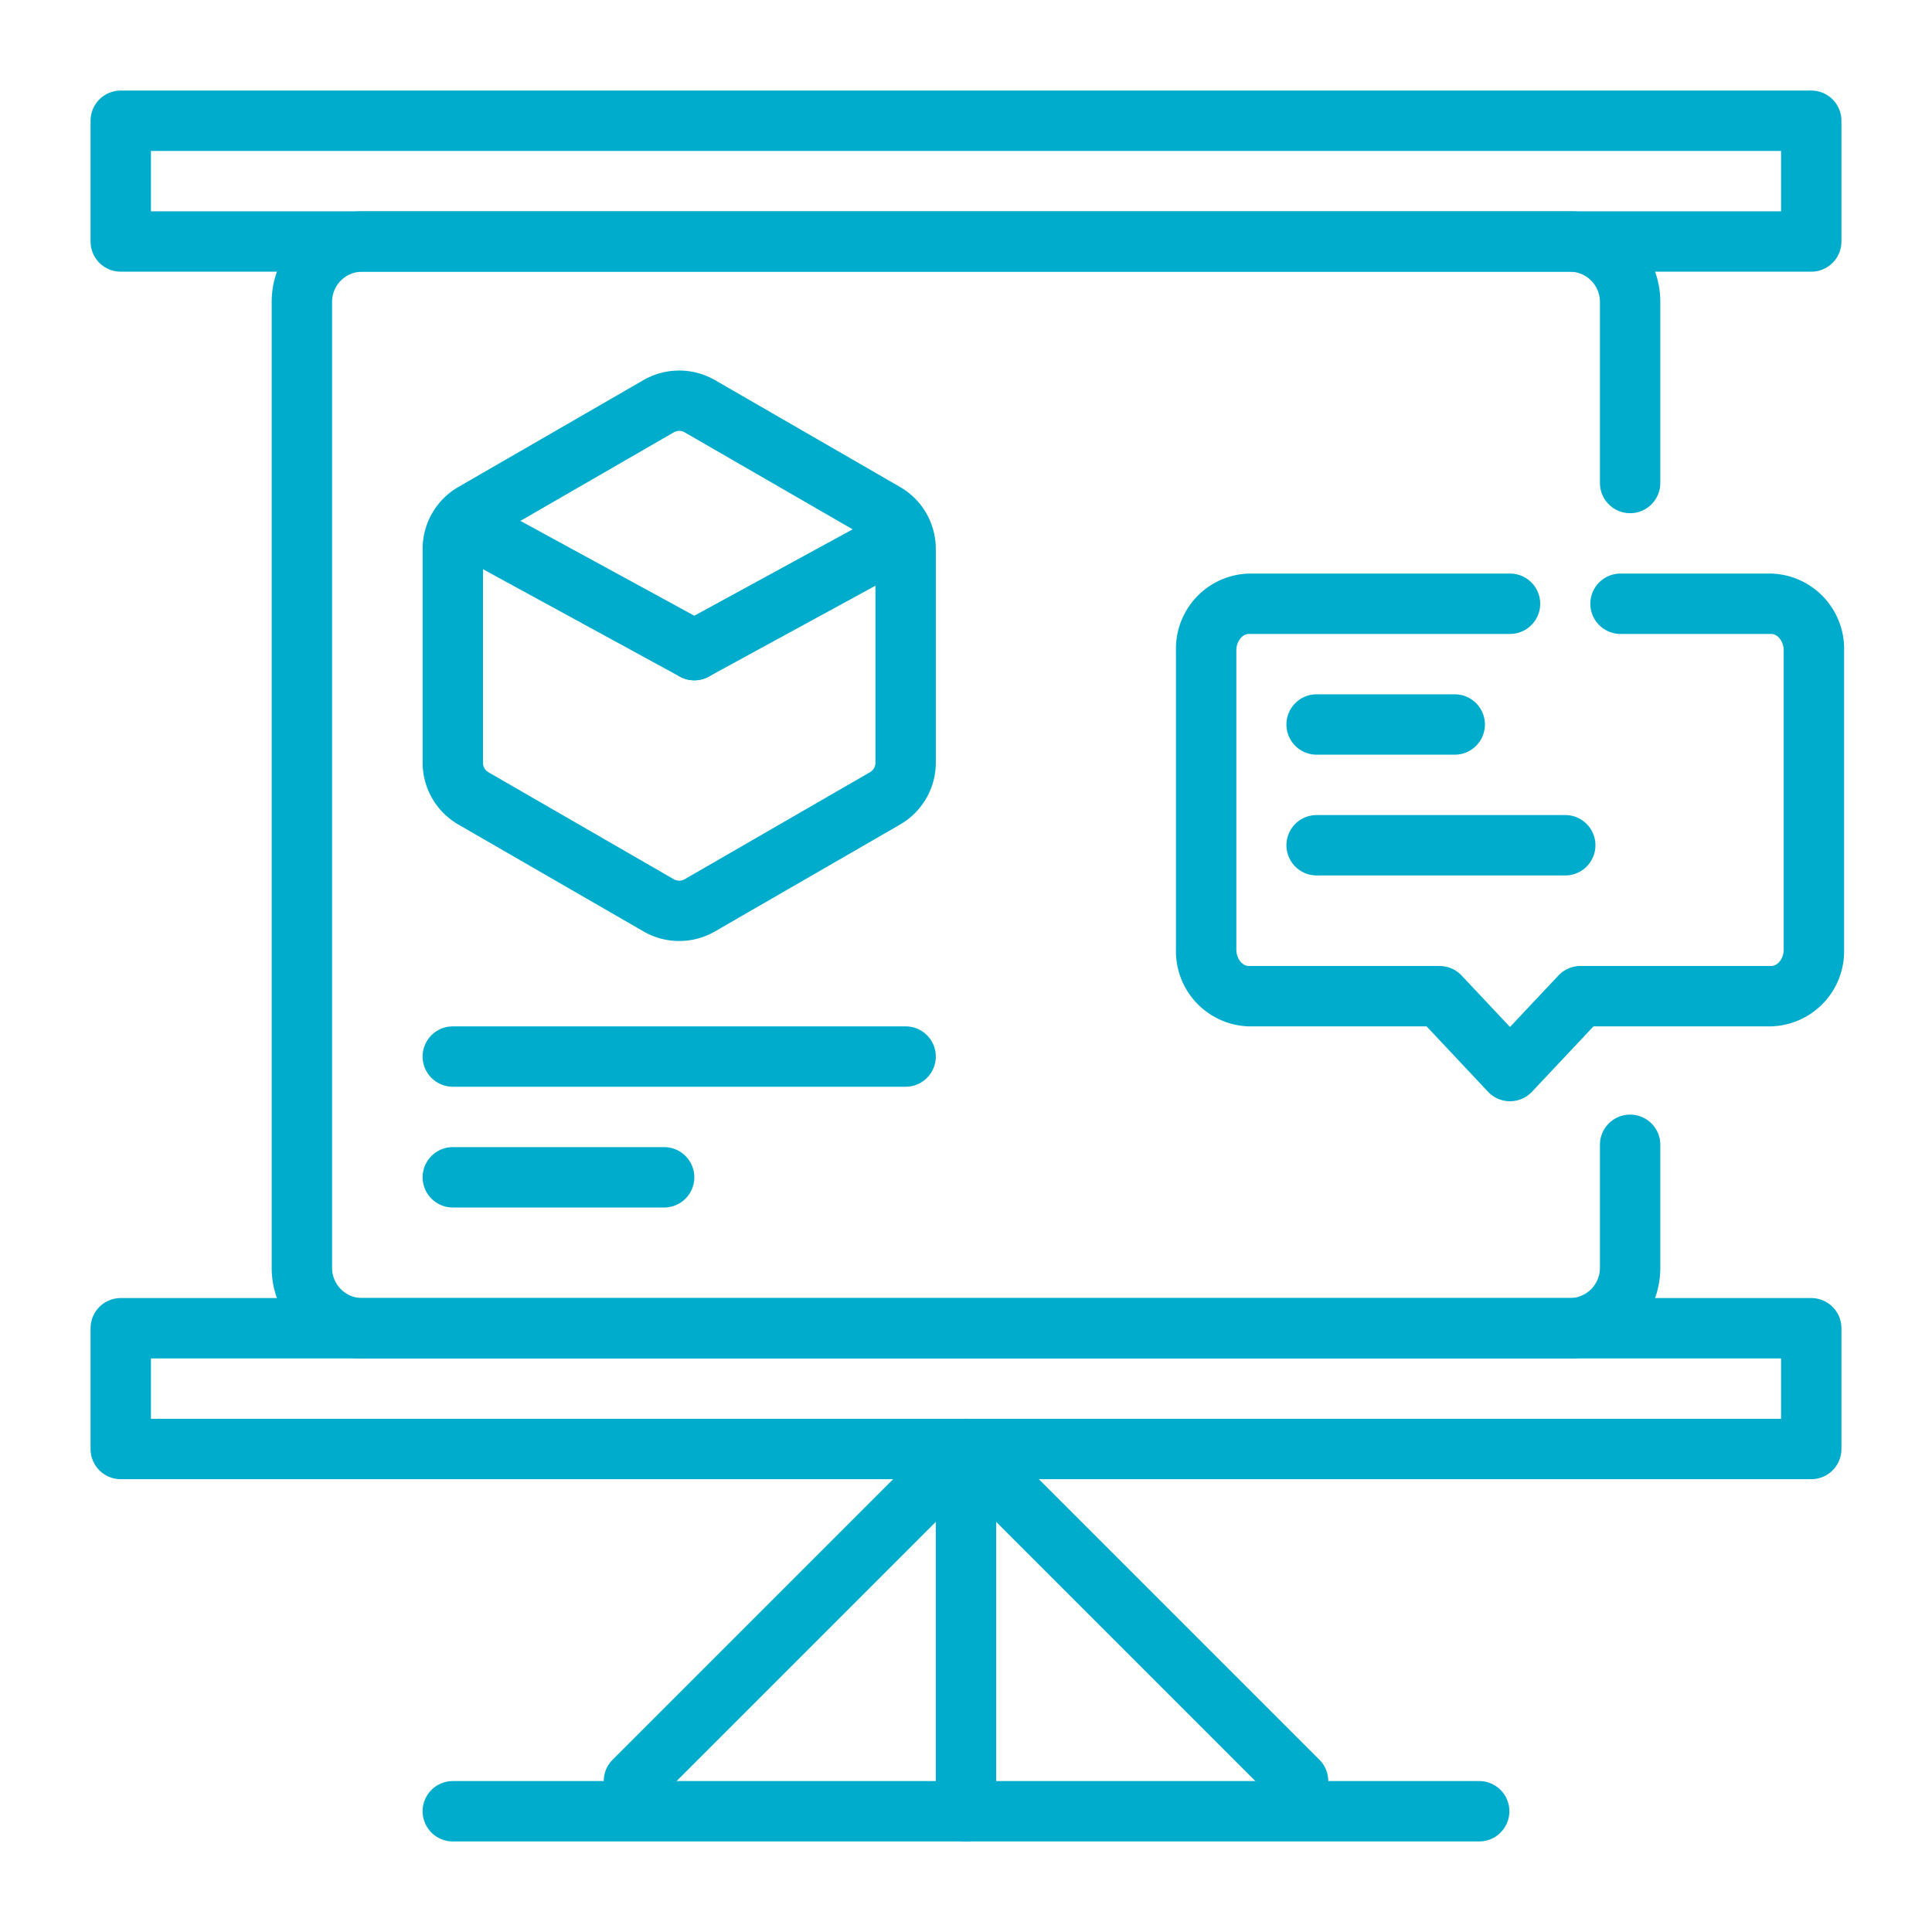 <?xml version="1.0" encoding="UTF-8"?> <svg xmlns="http://www.w3.org/2000/svg" xmlns:xlink="http://www.w3.org/1999/xlink" xmlns:svgjs="http://svgjs.com/svgjs" version="1.1" width="512" height="512" x="0" y="0" viewBox="0 0 64 64" style="enable-background:new 0 0 512 512" xml:space="preserve" class=""><g><g xmlns="http://www.w3.org/2000/svg" fill="rgb(0,0,0)"><path d="m52 45h-40a3.003 3.003 0 0 1 -3-3v-32a3.003 3.003 0 0 1 3-3h40a3.003 3.003 0 0 1 3 3v6a1 1 0 0 1 -2 0v-6a1.001 1.001 0 0 0 -1-1h-40a1.001 1.001 0 0 0 -1 1v32a1.001 1.001 0 0 0 1 1h40a1.001 1.001 0 0 0 1-1v-4.077a1 1 0 0 1 2 0v4.077a3.003 3.003 0 0 1 -3 3z" fill="#00accc" data-original="#000000" style="" class=""></path><path d="m22.5 31.172a2.365 2.365 0 0 1 -1.181-.316l-6.137-3.543a2.368 2.368 0 0 1 -1.182-2.047v-7.086a2.368 2.368 0 0 1 1.182-2.047l6.136-3.543a2.373 2.373 0 0 1 2.363 0l6.137 3.543a2.368 2.368 0 0 1 1.182 2.047v7.086a2.368 2.368 0 0 1 -1.182 2.047l-6.136 3.543a2.369 2.369 0 0 1 -1.182.316zm0-16.898a.366.366 0 0 0 -.182.049l-6.136 3.543a.363.363 0 0 0 -.182.315v7.086a.363.363 0 0 0 .181.315l6.137 3.543a.366.366 0 0 0 .364 0l6.136-3.543a.363.363 0 0 0 .182-.315v-7.086a.363.363 0 0 0 -.181-.315l-6.137-3.543a.363.363 0 0 0 -.182-.049z" fill="#00accc" data-original="#000000" style="" class=""></path><path d="m22.999 22.536a.996.996 0 0 1 -.478-.122l-7.333-4a1 1 0 0 1 .958-1.756l7.333 4a1 1 0 0 1 -.48 1.878z" fill="#00accc" data-original="#000000" style="" class=""></path><path d="m23.001 22.536a1 1 0 0 1 -.48-1.878l6.779-3.698a1 1 0 0 1 .958 1.756l-6.779 3.698a.996.996 0 0 1 -.478.122z" fill="#00accc" data-original="#000000" style="" class=""></path><path d="m60 9h-56a1 1 0 0 1 -1-1v-4a1 1 0 0 1 1-1h56a1 1 0 0 1 1 1v4a1 1 0 0 1 -1 1zm-55-2h54v-2h-54z" fill="#00accc" data-original="#000000" style="" class=""></path><path d="m60 49h-56a1 1 0 0 1 -1-1v-4a1 1 0 0 1 1-1h56a1 1 0 0 1 1 1v4a1 1 0 0 1 -1 1zm-55-2h54v-2h-54z" fill="#00accc" data-original="#000000" style="" class=""></path><path d="m32 61a1 1 0 0 1 -1-1v-12a1 1 0 0 1 2 0v12a1 1 0 0 1 -1 1z" fill="#00accc" data-original="#000000" style="" class=""></path><path d="m21 60a1 1 0 0 1 -.707-1.707l11-11a1 1 0 0 1 1.414 1.414l-11 11a.997.997 0 0 1 -.707.293z" fill="#00accc" data-original="#000000" style="" class=""></path><path d="m43 60a.997.997 0 0 1 -.707-.293l-11-11a1 1 0 0 1 1.414-1.414l11 11a1 1 0 0 1 -.707 1.707z" fill="#00accc" data-original="#000000" style="" class=""></path><path d="m49 61h-34a1 1 0 0 1 0-2h34a1 1 0 0 1 0 2z" fill="#00accc" data-original="#000000" style="" class=""></path><path d="m30 36h-15a1 1 0 0 1 0-2h15a1 1 0 0 1 0 2z" fill="#00accc" data-original="#000000" style="" class=""></path><path d="m22 40h-7a1 1 0 0 1 0-2h7a1 1 0 0 1 0 2z" fill="#00accc" data-original="#000000" style="" class=""></path><path d="m50.021 36.48a1 1 0 0 1 -.729-.315l-2.035-2.165h-5.884a2.49 2.49 0 0 1 -2.418-2.551v-9.898a2.49 2.49 0 0 1 2.418-2.551h8.648a1 1 0 0 1 0 2h-8.648c-.227 0-.418.252-.418.551v9.898c0 .299.191.551.418.551h6.316a1 1 0 0 1 .729.315l1.603 1.705 1.603-1.704a1 1 0 0 1 .729-.316h6.316c.227 0 .419-.252.419-.551v-9.898c0-.299-.192-.551-.419-.551h-4.987a1 1 0 1 1 0-2h4.987a2.49 2.49 0 0 1 2.419 2.551v9.898a2.49 2.49 0 0 1 -2.419 2.551h-5.883l-2.035 2.164a1 1 0 0 1 -.729.316z" fill="#00accc" data-original="#000000" style="" class=""></path><path d="m48.19 25h-4.575a1 1 0 0 1 0-2h4.575a1 1 0 0 1 0 2z" fill="#00accc" data-original="#000000" style="" class=""></path><path d="m51.851 29h-8.236a1 1 0 0 1 0-2h8.236a1 1 0 0 1 0 2z" fill="#00accc" data-original="#000000" style="" class=""></path></g></g></svg>